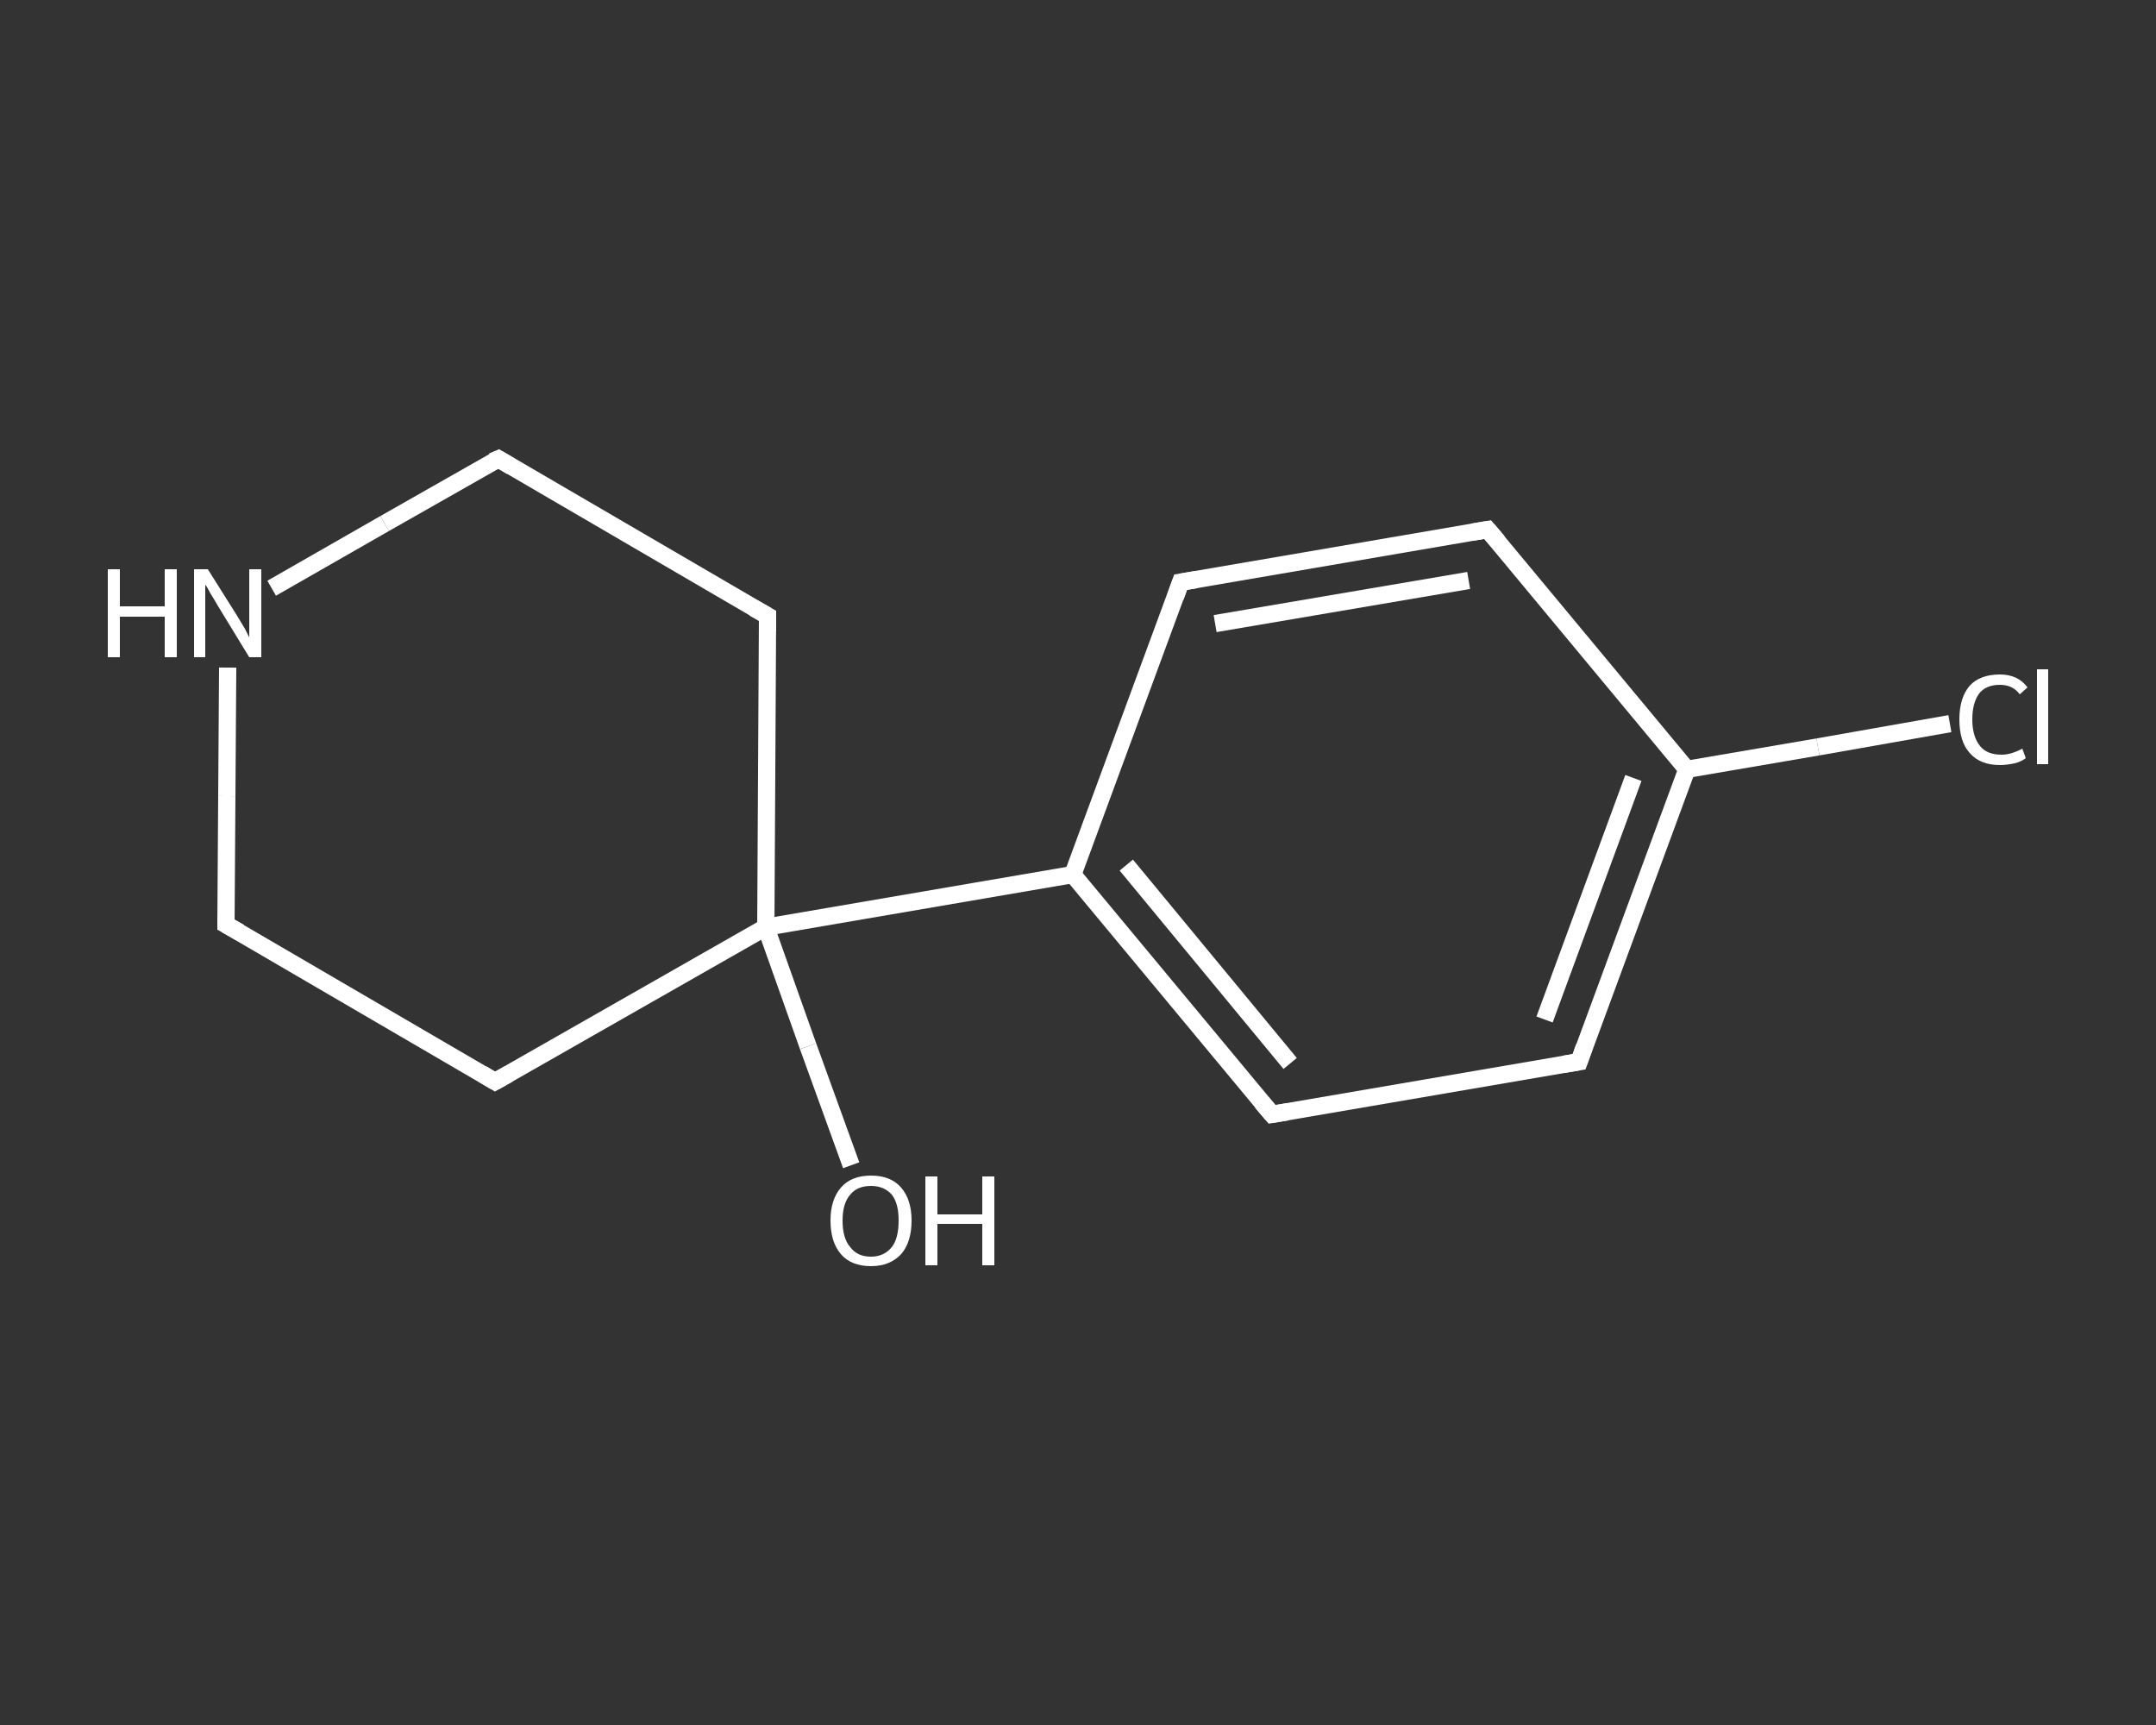<?xml version='1.0' encoding='iso-8859-1'?>
<svg version='1.1' baseProfile='full'
              xmlns='http://www.w3.org/2000/svg'
                      xmlns:rdkit='http://www.rdkit.org/xml'
                      xmlns:xlink='http://www.w3.org/1999/xlink'
                  xml:space='preserve'
width='250px' height='200px' viewBox='0 0 250 200'>
<rect x="0" y="0" width="250" height="200" fill="#333333" stroke="none"/>
<!-- END OF HEADER -->
<rect style='opacity:1.0;fill:transparent;stroke:none' width='250.0' height='200.0' x='0.0' y='0.0'> </rect>
<path class='bond-0 atom-0 atom-1' d='M 98.7,135.1 L 93.7,121.3' style='fill:none;fill-rule:evenodd;stroke:#FFFFFF;stroke-width:2.0px;stroke-linecap:butt;stroke-linejoin:miter;stroke-opacity:1' />
<path class='bond-0 atom-0 atom-1' d='M 93.7,121.3 L 88.8,107.5' style='fill:none;fill-rule:evenodd;stroke:#FFFFFF;stroke-width:2.0px;stroke-linecap:butt;stroke-linejoin:miter;stroke-opacity:1' />
<path class='bond-1 atom-1 atom-2' d='M 88.8,107.5 L 124.4,101.4' style='fill:none;fill-rule:evenodd;stroke:#FFFFFF;stroke-width:2.0px;stroke-linecap:butt;stroke-linejoin:miter;stroke-opacity:1' />
<path class='bond-2 atom-2 atom-3' d='M 124.4,101.4 L 147.5,129.2' style='fill:none;fill-rule:evenodd;stroke:#FFFFFF;stroke-width:2.0px;stroke-linecap:butt;stroke-linejoin:miter;stroke-opacity:1' />
<path class='bond-2 atom-2 atom-3' d='M 130.6,100.3 L 149.6,123.3' style='fill:none;fill-rule:evenodd;stroke:#FFFFFF;stroke-width:2.0px;stroke-linecap:butt;stroke-linejoin:miter;stroke-opacity:1' />
<path class='bond-3 atom-3 atom-4' d='M 147.5,129.2 L 183.1,123.1' style='fill:none;fill-rule:evenodd;stroke:#FFFFFF;stroke-width:2.0px;stroke-linecap:butt;stroke-linejoin:miter;stroke-opacity:1' />
<path class='bond-4 atom-4 atom-5' d='M 183.1,123.1 L 195.6,89.2' style='fill:none;fill-rule:evenodd;stroke:#FFFFFF;stroke-width:2.0px;stroke-linecap:butt;stroke-linejoin:miter;stroke-opacity:1' />
<path class='bond-4 atom-4 atom-5' d='M 179.1,118.2 L 189.4,90.2' style='fill:none;fill-rule:evenodd;stroke:#FFFFFF;stroke-width:2.0px;stroke-linecap:butt;stroke-linejoin:miter;stroke-opacity:1' />
<path class='bond-5 atom-5 atom-6' d='M 195.6,89.2 L 210.8,86.6' style='fill:none;fill-rule:evenodd;stroke:#FFFFFF;stroke-width:2.0px;stroke-linecap:butt;stroke-linejoin:miter;stroke-opacity:1' />
<path class='bond-5 atom-5 atom-6' d='M 210.8,86.6 L 226.1,83.9' style='fill:none;fill-rule:evenodd;stroke:#FFFFFF;stroke-width:2.0px;stroke-linecap:butt;stroke-linejoin:miter;stroke-opacity:1' />
<path class='bond-6 atom-5 atom-7' d='M 195.6,89.2 L 172.5,61.4' style='fill:none;fill-rule:evenodd;stroke:#FFFFFF;stroke-width:2.0px;stroke-linecap:butt;stroke-linejoin:miter;stroke-opacity:1' />
<path class='bond-7 atom-7 atom-8' d='M 172.5,61.4 L 136.9,67.5' style='fill:none;fill-rule:evenodd;stroke:#FFFFFF;stroke-width:2.0px;stroke-linecap:butt;stroke-linejoin:miter;stroke-opacity:1' />
<path class='bond-7 atom-7 atom-8' d='M 170.3,67.3 L 140.9,72.3' style='fill:none;fill-rule:evenodd;stroke:#FFFFFF;stroke-width:2.0px;stroke-linecap:butt;stroke-linejoin:miter;stroke-opacity:1' />
<path class='bond-8 atom-1 atom-9' d='M 88.8,107.5 L 89.0,71.4' style='fill:none;fill-rule:evenodd;stroke:#FFFFFF;stroke-width:2.0px;stroke-linecap:butt;stroke-linejoin:miter;stroke-opacity:1' />
<path class='bond-9 atom-9 atom-10' d='M 89.0,71.4 L 57.8,53.2' style='fill:none;fill-rule:evenodd;stroke:#FFFFFF;stroke-width:2.0px;stroke-linecap:butt;stroke-linejoin:miter;stroke-opacity:1' />
<path class='bond-10 atom-10 atom-11' d='M 57.8,53.2 L 44.6,60.7' style='fill:none;fill-rule:evenodd;stroke:#FFFFFF;stroke-width:2.0px;stroke-linecap:butt;stroke-linejoin:miter;stroke-opacity:1' />
<path class='bond-10 atom-10 atom-11' d='M 44.6,60.7 L 31.5,68.2' style='fill:none;fill-rule:evenodd;stroke:#FFFFFF;stroke-width:2.0px;stroke-linecap:butt;stroke-linejoin:miter;stroke-opacity:1' />
<path class='bond-11 atom-11 atom-12' d='M 26.4,77.4 L 26.3,92.3' style='fill:none;fill-rule:evenodd;stroke:#FFFFFF;stroke-width:2.0px;stroke-linecap:butt;stroke-linejoin:miter;stroke-opacity:1' />
<path class='bond-11 atom-11 atom-12' d='M 26.3,92.3 L 26.2,107.2' style='fill:none;fill-rule:evenodd;stroke:#FFFFFF;stroke-width:2.0px;stroke-linecap:butt;stroke-linejoin:miter;stroke-opacity:1' />
<path class='bond-12 atom-12 atom-13' d='M 26.2,107.2 L 57.4,125.4' style='fill:none;fill-rule:evenodd;stroke:#FFFFFF;stroke-width:2.0px;stroke-linecap:butt;stroke-linejoin:miter;stroke-opacity:1' />
<path class='bond-13 atom-13 atom-1' d='M 57.4,125.4 L 88.8,107.5' style='fill:none;fill-rule:evenodd;stroke:#FFFFFF;stroke-width:2.0px;stroke-linecap:butt;stroke-linejoin:miter;stroke-opacity:1' />
<path class='bond-14 atom-8 atom-2' d='M 136.9,67.5 L 124.4,101.4' style='fill:none;fill-rule:evenodd;stroke:#FFFFFF;stroke-width:2.0px;stroke-linecap:butt;stroke-linejoin:miter;stroke-opacity:1' />
<path d='M 146.3,127.8 L 147.5,129.2 L 149.3,128.9' style='fill:none;stroke:#FFFFFF;stroke-width:2.0px;stroke-linecap:butt;stroke-linejoin:miter;stroke-opacity:1;' />
<path d='M 181.3,123.4 L 183.1,123.1 L 183.7,121.4' style='fill:none;stroke:#FFFFFF;stroke-width:2.0px;stroke-linecap:butt;stroke-linejoin:miter;stroke-opacity:1;' />
<path d='M 173.7,62.8 L 172.5,61.4 L 170.7,61.7' style='fill:none;stroke:#FFFFFF;stroke-width:2.0px;stroke-linecap:butt;stroke-linejoin:miter;stroke-opacity:1;' />
<path d='M 138.7,67.2 L 136.9,67.5 L 136.3,69.2' style='fill:none;stroke:#FFFFFF;stroke-width:2.0px;stroke-linecap:butt;stroke-linejoin:miter;stroke-opacity:1;' />
<path d='M 89.0,73.2 L 89.0,71.4 L 87.4,70.5' style='fill:none;stroke:#FFFFFF;stroke-width:2.0px;stroke-linecap:butt;stroke-linejoin:miter;stroke-opacity:1;' />
<path d='M 59.3,54.1 L 57.8,53.2 L 57.1,53.5' style='fill:none;stroke:#FFFFFF;stroke-width:2.0px;stroke-linecap:butt;stroke-linejoin:miter;stroke-opacity:1;' />
<path d='M 26.2,106.5 L 26.2,107.2 L 27.8,108.1' style='fill:none;stroke:#FFFFFF;stroke-width:2.0px;stroke-linecap:butt;stroke-linejoin:miter;stroke-opacity:1;' />
<path d='M 55.9,124.5 L 57.4,125.4 L 59.0,124.5' style='fill:none;stroke:#FFFFFF;stroke-width:2.0px;stroke-linecap:butt;stroke-linejoin:miter;stroke-opacity:1;' />
<path class='atom-0' d='M 96.3 141.5
Q 96.3 139.1, 97.5 137.7
Q 98.7 136.3, 101.0 136.3
Q 103.3 136.3, 104.5 137.7
Q 105.7 139.1, 105.7 141.5
Q 105.7 144.0, 104.5 145.4
Q 103.2 146.8, 101.0 146.8
Q 98.7 146.8, 97.5 145.4
Q 96.3 144.0, 96.3 141.5
M 101.0 145.7
Q 102.5 145.7, 103.4 144.6
Q 104.2 143.6, 104.2 141.5
Q 104.2 139.5, 103.4 138.5
Q 102.5 137.5, 101.0 137.5
Q 99.4 137.5, 98.6 138.5
Q 97.7 139.5, 97.7 141.5
Q 97.7 143.6, 98.6 144.6
Q 99.4 145.7, 101.0 145.7
' fill='#FFFFFF'/>
<path class='atom-0' d='M 107.3 136.4
L 108.7 136.4
L 108.7 140.8
L 113.9 140.8
L 113.9 136.4
L 115.3 136.4
L 115.3 146.7
L 113.9 146.7
L 113.9 141.9
L 108.7 141.9
L 108.7 146.7
L 107.3 146.7
L 107.3 136.4
' fill='#FFFFFF'/>
<path class='atom-6' d='M 227.2 83.4
Q 227.2 80.9, 228.4 79.5
Q 229.6 78.2, 231.9 78.2
Q 234.0 78.2, 235.1 79.7
L 234.2 80.5
Q 233.4 79.4, 231.9 79.4
Q 230.3 79.4, 229.5 80.4
Q 228.7 81.5, 228.7 83.4
Q 228.7 85.4, 229.6 86.5
Q 230.4 87.5, 232.1 87.5
Q 233.2 87.5, 234.5 86.8
L 234.9 87.9
Q 234.4 88.3, 233.6 88.5
Q 232.7 88.7, 231.9 88.7
Q 229.6 88.7, 228.4 87.3
Q 227.2 86.0, 227.2 83.4
' fill='#FFFFFF'/>
<path class='atom-6' d='M 236.2 77.6
L 237.5 77.6
L 237.5 88.6
L 236.2 88.6
L 236.2 77.6
' fill='#FFFFFF'/>
<path class='atom-11' d='M 12.5 66.0
L 13.9 66.0
L 13.9 70.3
L 19.1 70.3
L 19.1 66.0
L 20.5 66.0
L 20.5 76.2
L 19.1 76.2
L 19.1 71.5
L 13.9 71.5
L 13.9 76.2
L 12.5 76.2
L 12.5 66.0
' fill='#FFFFFF'/>
<path class='atom-11' d='M 24.1 66.0
L 27.5 71.4
Q 27.8 71.9, 28.4 72.9
Q 28.9 73.9, 28.9 73.9
L 28.9 66.0
L 30.3 66.0
L 30.3 76.2
L 28.9 76.2
L 25.3 70.3
Q 24.9 69.6, 24.4 68.8
Q 24.0 68.0, 23.8 67.8
L 23.8 76.2
L 22.5 76.2
L 22.5 66.0
L 24.1 66.0
' fill='#FFFFFF'/>
</svg>
